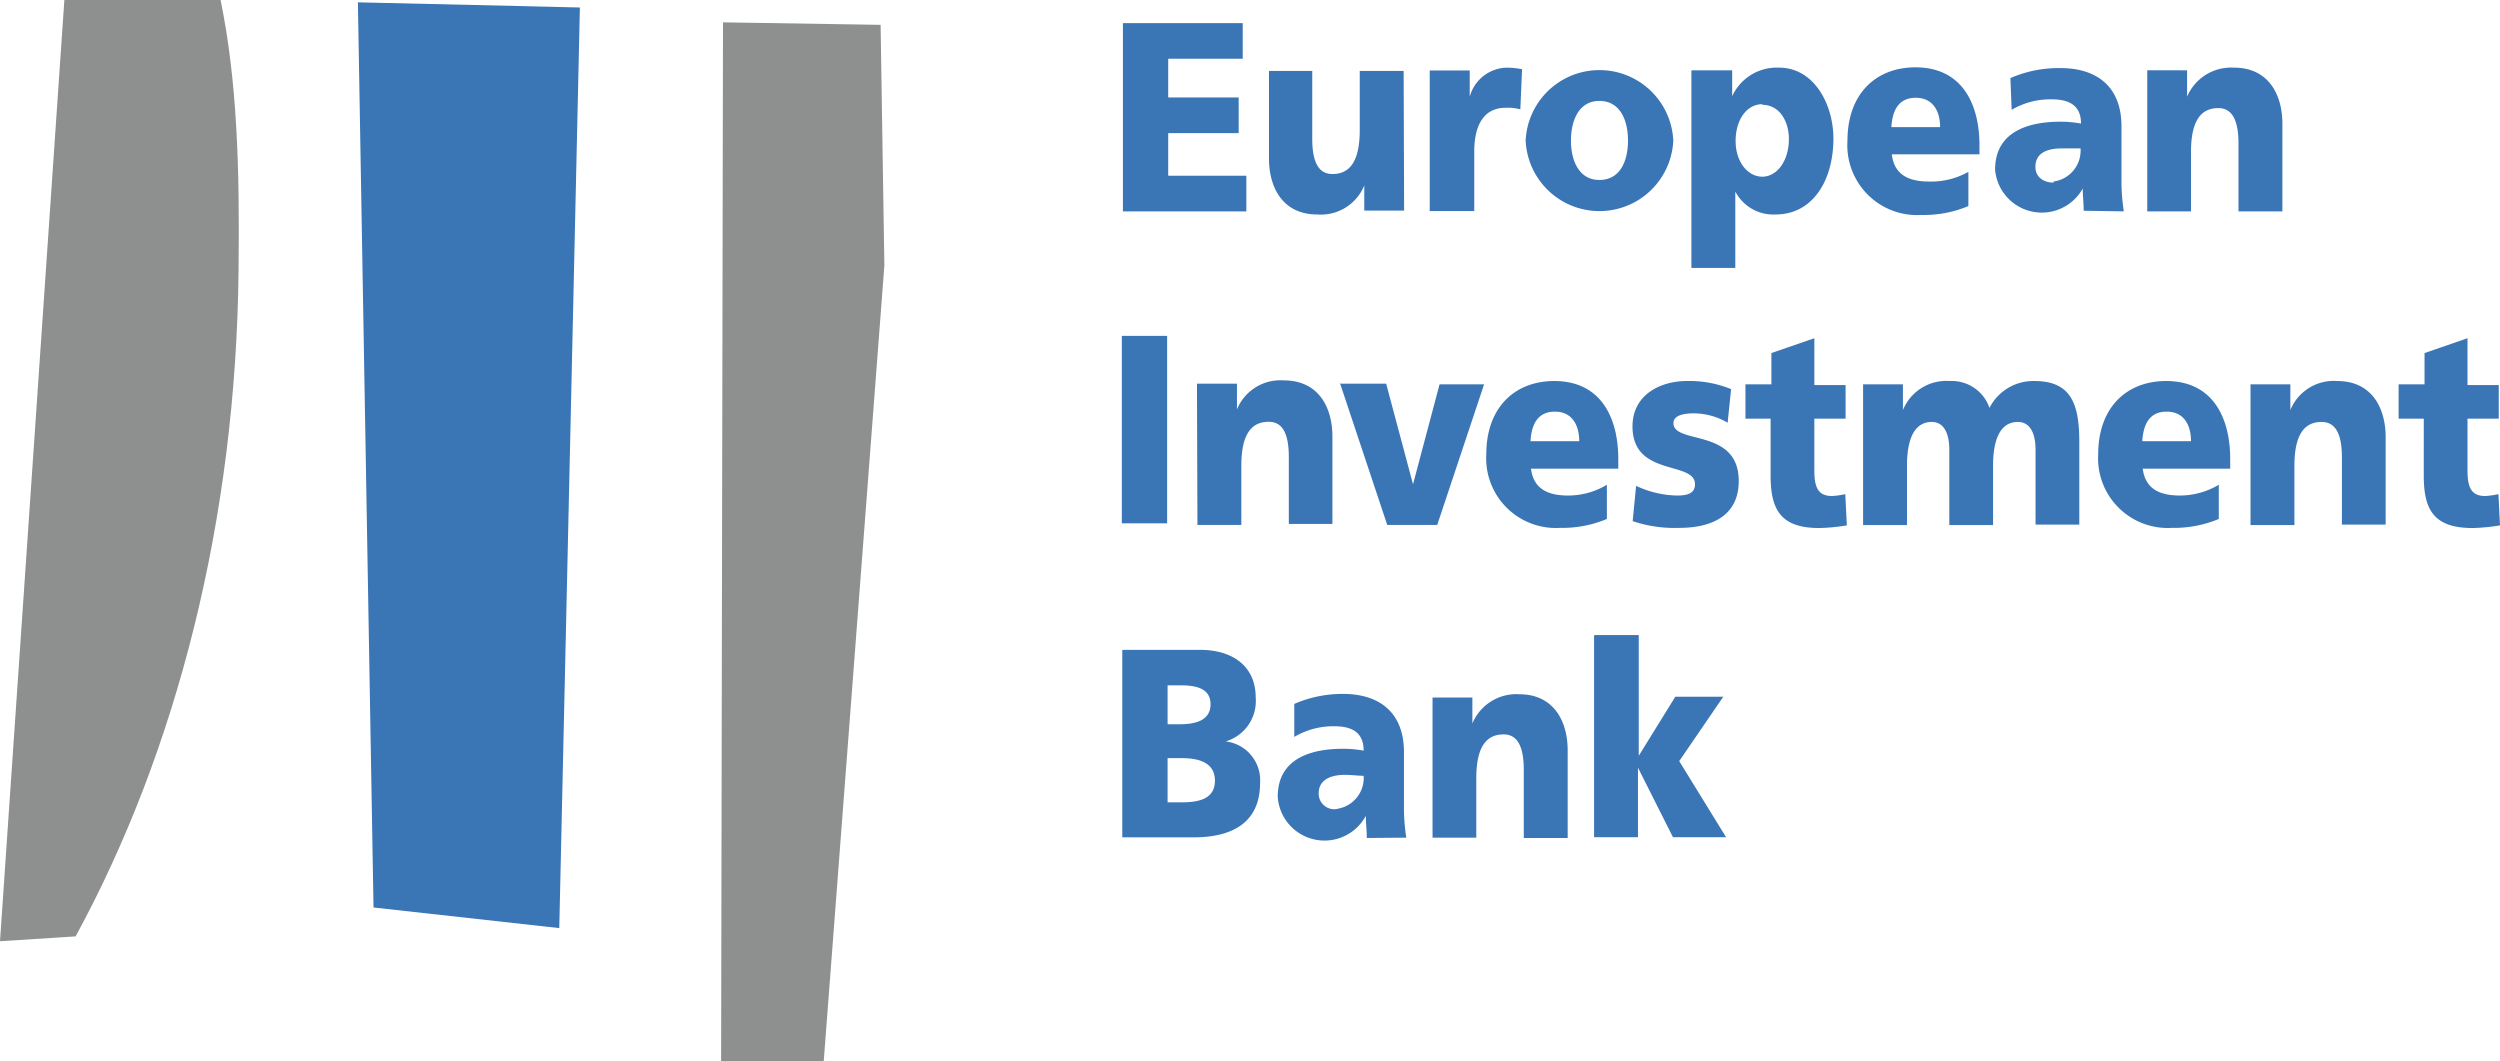 <svg xmlns="http://www.w3.org/2000/svg" viewBox="0 0 160.03 67.92"><defs><style>.cls-1{fill:#3a75b6;}.cls-2{fill:#8e8f8f;}</style></defs><title>Asset 2</title><g id="Layer_2" data-name="Layer 2"><g id="Layer_1-2" data-name="Layer 1"><path class="cls-1" d="M71.88,1.48h7.67V3.76H74.78V6.24h4.51V8.52H74.78v2.73h5v2.28H71.88Zm18,12H87.33V11.87h0a3,3,0,0,1-3,1.86c-2.22,0-3.1-1.72-3.1-3.59V4.54H84V8.89c0,1.69.53,2.25,1.29,2.25,1.16,0,1.75-.88,1.75-2.81V4.54h2.81ZM97.32,7a3,3,0,0,0-.95-.1c-1.31,0-2,1-2,2.81v3.8H91.52v-9h2.56V6.19h0a2.52,2.52,0,0,1,2.4-1.86,5.54,5.54,0,0,1,.95.1L97.32,7Zm.34,2a4.73,4.73,0,0,1,9.45,0,4.73,4.73,0,0,1-9.45,0Zm6.55,0c0-1.35-.53-2.54-1.83-2.54S100.56,7.69,100.56,9s.53,2.52,1.82,2.52S104.21,10.37,104.21,9Zm4.08-4.5h2.59V6.16h0a3.14,3.14,0,0,1,3-1.83c2.25,0,3.48,2.36,3.48,4.54,0,2.65-1.3,4.86-3.71,4.86a2.75,2.75,0,0,1-2.57-1.47h0v4.89h-2.81V4.54Zm4.52,2.17c-1,0-1.71,1-1.71,2.35s.78,2.29,1.71,2.29,1.7-1,1.7-2.41C114.51,7.75,113.9,6.71,112.81,6.71Zm8.29,3.23c.16,1.24,1,1.72,2.39,1.72A4.83,4.83,0,0,0,126,11v2.19a7.35,7.35,0,0,1-3,.57A4.47,4.47,0,0,1,118.26,9c0-3,1.83-4.69,4.35-4.69,3,0,4.1,2.36,4.1,5v.57H121.1Zm3.09-1.76c0-1-.44-1.88-1.56-1.88s-1.5.84-1.56,1.88Zm9.19,5.35c0-.49-.06-.95-.06-1.42h0a3,3,0,0,1-5.61-1.21c0-2.74,2.69-3.07,4.19-3.07a7.4,7.4,0,0,1,1.31.12c0-1.22-.84-1.55-1.86-1.55a4.86,4.86,0,0,0-2.58.67L128.69,5a7.66,7.66,0,0,1,3.24-.64c2.07,0,3.87,1,3.87,3.73V11.4a12.72,12.72,0,0,0,.15,2.13Zm-1.93-1.87a2,2,0,0,0,1.73-2.12c-.36,0-.77,0-1.19,0-1,0-1.7.32-1.7,1.19,0,.62.5,1,1.16,1Zm6-7.12H140V6.19h0a3.06,3.06,0,0,1,3-1.86c2.21,0,3.1,1.72,3.1,3.59v5.61h-2.81V9.18c0-1.69-.53-2.26-1.29-2.26-1.16,0-1.75.88-1.75,2.81v3.8h-2.8Zm-65.64,17h2.9v12h-2.9Zm4.81,3.06h2.56v1.65h0a3,3,0,0,1,3-1.86c2.22,0,3.11,1.72,3.11,3.59v5.6H82.5V29.27C82.5,27.58,82,27,81.21,27c-1.16,0-1.75.88-1.75,2.81v3.79H76.65Zm9.11,0h3L90.45,31h0l1.7-6.4H95l-3,9h-3.2l-3-9ZM98,30c.16,1.24,1,1.72,2.38,1.72a4.8,4.8,0,0,0,2.48-.69v2.19a7.36,7.36,0,0,1-3,.57,4.46,4.46,0,0,1-4.72-4.71c0-3,1.83-4.69,4.35-4.69,3,0,4.1,2.36,4.1,5V30H98Zm3.09-1.76c0-1-.44-1.89-1.56-1.89s-1.5.85-1.56,1.89Zm3.64,2.86a6.37,6.37,0,0,0,2.63.62c.58,0,1.14-.1,1.14-.72,0-1.52-4-.45-4-3.7,0-2.07,1.84-2.91,3.46-2.91a7,7,0,0,1,2.85.52l-.22,2.15a4.28,4.28,0,0,0-2.18-.6c-.61,0-1.29.12-1.29.62,0,1.4,4.18.29,4.18,3.71,0,2.4-2,3-3.79,3a8.48,8.48,0,0,1-3-.43Zm7-6.5h1.66v-2l2.75-.95v3h2V26.8h-2v3.31c0,1.09.24,1.64,1.13,1.64a5,5,0,0,0,.85-.12l.1,2a12.08,12.08,0,0,1-1.77.17c-2.5,0-3.11-1.22-3.11-3.36V26.8h-1.61V24.63Zm7.53,0h2.55v1.65h0a3,3,0,0,1,3-1.86,2.55,2.55,0,0,1,2.54,1.72,3.15,3.15,0,0,1,2.88-1.72c2.34,0,2.87,1.46,2.87,3.9v5.29h-2.8V28.78c0-1-.33-1.77-1.13-1.77-1,0-1.59.88-1.59,2.81v3.79h-2.8V28.78c0-1-.33-1.77-1.12-1.77-1,0-1.59.88-1.59,2.81v3.79h-2.81v-9ZM137.16,30c.16,1.24,1,1.72,2.39,1.72a4.89,4.89,0,0,0,2.48-.69v2.19a7.43,7.43,0,0,1-3,.57,4.46,4.46,0,0,1-4.72-4.71c0-3,1.82-4.69,4.35-4.69,3,0,4.1,2.36,4.1,5V30h-5.62Zm3.09-1.76c0-1-.43-1.89-1.56-1.89s-1.49.85-1.56,1.89Zm3.8-3.64h2.56v1.65h0a3,3,0,0,1,3-1.86c2.21,0,3.1,1.72,3.1,3.59v5.6h-2.8V29.27c0-1.69-.53-2.26-1.3-2.26-1.15,0-1.74.88-1.74,2.81v3.79h-2.81v-9Zm9.49,0h1.66v-2l2.75-.95v3h2V26.8h-2v3.31c0,1.09.24,1.64,1.13,1.64a5,5,0,0,0,.85-.12l.1,2a12.07,12.07,0,0,1-1.76.17c-2.52,0-3.12-1.22-3.12-3.36V26.8h-1.61V24.63Zm-81.7,17h5c2,0,3.54,1,3.54,3.05a2.7,2.7,0,0,1-1.92,2.81v0a2.5,2.5,0,0,1,2.2,2.66c0,2.88-2.29,3.48-4.24,3.48H71.84v-12Zm2.9,9.76h.86c1.06,0,2.17-.17,2.17-1.39s-1.14-1.44-2.14-1.44h-.89v2.83Zm0-5h.81c1,0,1.94-.26,1.94-1.28s-.94-1.21-1.9-1.21h-.85Zm12.75,7.28c0-.48-.06-.95-.06-1.42h0A3,3,0,0,1,81.79,51c0-2.75,2.69-3.07,4.19-3.07a7.4,7.4,0,0,1,1.31.12c0-1.23-.84-1.56-1.86-1.56a4.89,4.89,0,0,0-2.58.68l0-2.11A7.66,7.66,0,0,1,86,44.42c2.08,0,3.87,1,3.87,3.73V51.5a12.67,12.67,0,0,0,.15,2.12Zm-1.93-1.86a2,2,0,0,0,1.73-2.12c-.36,0-.76-.06-1.19-.06-.95,0-1.69.33-1.69,1.19a1,1,0,0,0,1.15,1Zm6.14-7.13h2.55v1.66h0a3.05,3.05,0,0,1,3-1.87c2.21,0,3.1,1.73,3.1,3.59v5.61H97.54V49.27c0-1.69-.53-2.26-1.29-2.26-1.16,0-1.75.88-1.75,2.81v3.8H91.7Zm10.39-4h2.81v7.73h0l2.34-3.78h3.07l-2.82,4.12,3,4.87h-3.4l-2.24-4.45h0v4.45h-2.81V40.68Z"/><path class="cls-2" d="M14.12,0h-10L0,60.25l4.84-.31C11.34,48,15.1,33.22,15.27,17.36c.08-6.73-.1-12.23-1.15-17.36Z"/><path class="cls-1" d="M22.91.15l1,57.94L35.8,59.41,37.12.48,33.41.39Z"/><path class="cls-2" d="M52.73,67.92H46.16l.12-66.49,10.09.16L56.61,17Z"/></g></g></svg>